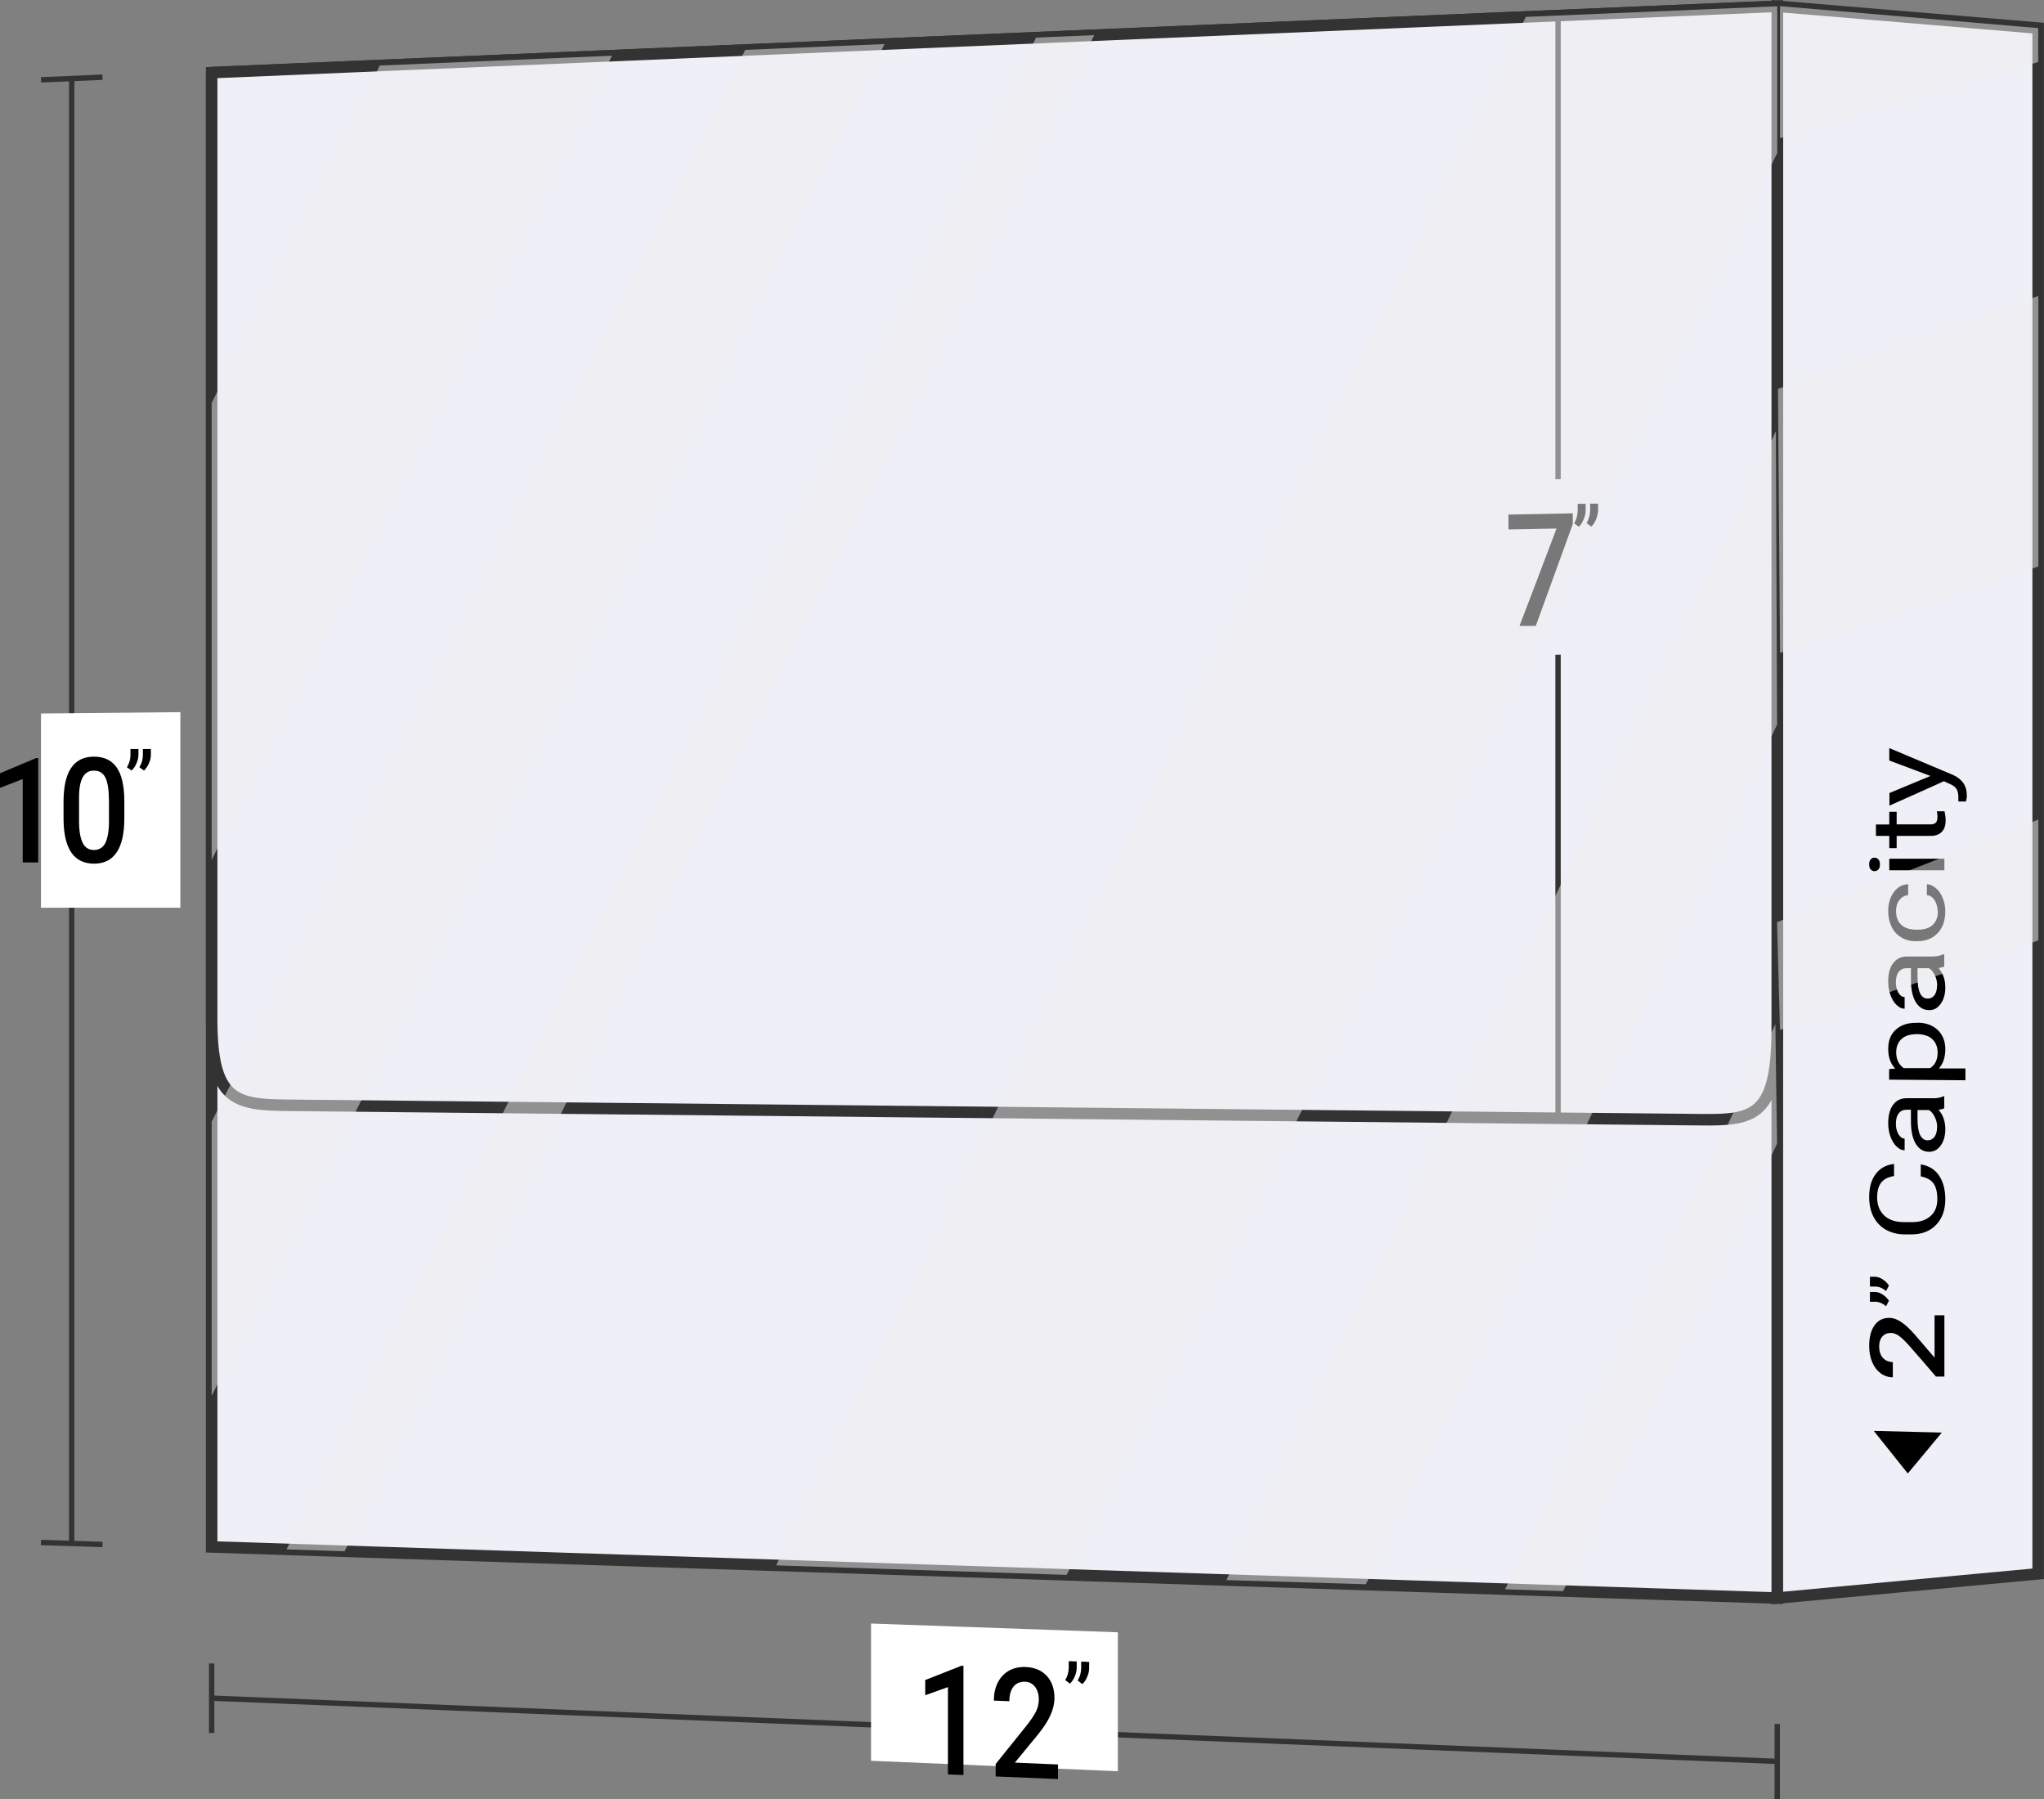 <?xml version="1.0" encoding="UTF-8"?><svg xmlns="http://www.w3.org/2000/svg" viewBox="0 0 133.17 117.19"><rect x="0" y="0" width="133.17" height="117.19" fill="#808080" stroke="none"/><defs><style>.b{fill:#fff;}.c{isolation:isolate;}.d{stroke-width:.75px;}.d,.e{stroke:#333;stroke-miterlimit:10;}.d,.f{fill:#eeeff7;}.e{fill:none;stroke-width:.35px;}.g{mix-blend-mode:multiply;opacity:.5;}.h{fill:#efefef;}</style></defs><g class="c"><g id="a"><g><line class="e" x1="115.79" y1="114.74" x2="13.79" y2="110.62"/><line class="e" x1="115.79" y1="112.3" x2="115.79" y2="117.19"/><line class="e" x1="13.79" y1="108.36" x2="13.79" y2="112.89"/><polygon class="b" points="72.83 115.38 56.75 114.7 56.75 105.76 72.83 106.33 72.83 115.38"/><g><path d="M62.76,115.63l-1-.04c0-2.28,0-3.41,0-5.69-.59,.21-.89,.32-1.48,.53v-.99c.94-.37,1.41-.56,2.36-.93h.13c0,2.85,0,4.27,0,7.12Z"/><path d="M68.93,115.89c-1.63-.07-2.44-.1-4.06-.17v-.81c.81-1,1.21-1.5,2.01-2.5,.29-.37,.5-.68,.62-.93,.12-.25,.18-.5,.18-.76,0-.34-.08-.62-.24-.83-.16-.21-.38-.33-.65-.34-.33-.01-.58,.1-.76,.32-.18,.23-.27,.54-.27,.95l-1.01-.04c0-.43,.08-.82,.25-1.16,.17-.34,.41-.6,.72-.78,.31-.18,.67-.26,1.08-.25,.59,.02,1.05,.21,1.39,.57s.51,.85,.51,1.46c0,.36-.09,.72-.26,1.11-.17,.38-.45,.81-.84,1.29-.59,.72-.89,1.08-1.48,1.8l2.81,.12v.95Z"/><path d="M69.7,109.67l-.3-.23c.15-.24,.22-.5,.23-.78v-.45l.52,.02v.39c0,.2-.04,.39-.13,.59-.08,.2-.19,.35-.31,.46Zm.81,.03l-.3-.23c.15-.24,.22-.5,.23-.78v-.45l.52,.02v.39c0,.2-.04,.39-.13,.59-.08,.2-.19,.35-.31,.46Z"/></g><polygon class="d" points="115.79 104.1 132.79 102.52 132.79 1.83 115.79 .41 115.79 104.1"/><polygon class="d" points="115.79 104.1 13.79 100.77 13.79 4.73 115.79 .41 115.79 104.1"/><path class="d" d="M13.79,4.73L115.79,.41s0,44.39,0,66.58c0,5.67-1.47,5.99-4.91,5.95-30.72-.31-61.45-.63-92.17-.94-3.43-.03-4.92-.35-4.92-5.61,0-20.56,0-61.67,0-61.67Z"/><g><line class="e" x1="4.67" y1="5.12" x2="4.67" y2="100.55"/><line class="e" x1="2.67" y1="5.2" x2="6.68" y2="5.03"/><line class="e" x1="2.67" y1="100.48" x2="6.68" y2="100.61"/></g><polygon class="b" points="2.67 59.13 11.75 59.13 11.75 46.39 2.67 46.48 2.67 59.13"/><g><path d="M2.49,56.18H1.48c0-2.17,0-3.26,0-5.43-.59,.23-.89,.34-1.48,.57v-.95c.94-.39,1.41-.59,2.36-.99h.13v6.79Z"/><path d="M8.1,53.3c0,.98-.16,1.71-.49,2.21s-.82,.75-1.48,.75c-.65,0-1.15-.24-1.48-.72-.33-.48-.5-1.2-.51-2.14v-1.17c0-.97,.16-1.71,.49-2.2,.33-.49,.82-.74,1.49-.74,.66,0,1.15,.23,1.48,.7,.33,.47,.49,1.19,.5,2.13v1.18Zm-1.01-1.26c0-.64-.08-1.1-.23-1.4-.16-.3-.4-.44-.74-.44-.33,0-.57,.14-.73,.43s-.24,.72-.24,1.32v1.54c0,.63,.08,1.1,.24,1.42s.41,.46,.74,.46c.32,0,.56-.15,.72-.43,.15-.29,.24-.74,.25-1.35v-1.53Z"/><path d="M8.57,50.19l-.3-.21c.15-.24,.22-.49,.23-.76v-.43h.52v.37c0,.19-.04,.38-.13,.57-.08,.19-.19,.34-.31,.46Zm.81,0l-.3-.21c.15-.24,.22-.49,.23-.76v-.43h.52v.37c0,.19-.04,.38-.13,.57-.08,.19-.19,.34-.31,.46Z"/></g><path d="M124.29,95.99c.89-1.06,1.33-1.6,2.22-2.67-1.77-.04-2.66-.07-4.43-.11,.89,1.11,1.33,1.66,2.22,2.78Z"/><g><path d="M126.68,85.67v4h-.55c-.7-.82-1.05-1.22-1.76-2.03-.26-.29-.48-.5-.65-.62-.17-.12-.35-.19-.52-.19-.23,0-.42,.07-.56,.23-.14,.16-.21,.37-.21,.64,0,.32,.08,.57,.24,.75,.16,.18,.38,.27,.65,.28v.99c-.29,0-.56-.09-.79-.26s-.42-.41-.55-.72c-.13-.31-.2-.66-.2-1.06,0-.58,.12-1.03,.35-1.35,.24-.33,.56-.49,.98-.48,.24,0,.49,.09,.76,.27,.26,.17,.56,.45,.9,.84,.51,.59,.76,.89,1.27,1.48v-2.76h.64Z"/><path d="M123.07,83.74l-.19,.36c-.21-.18-.43-.28-.67-.29h-.38v-.64h.33c.17,0,.33,.06,.5,.17,.17,.11,.3,.24,.4,.39Zm0,.99l-.19,.36c-.21-.18-.43-.28-.67-.29h-.38v-.64h.33c.17,0,.33,.06,.5,.17,.17,.11,.3,.24,.4,.39Z"/><path d="M125.14,75.85c.51,.08,.91,.32,1.18,.71s.42,.92,.42,1.56c0,.7-.2,1.26-.61,1.68-.41,.42-.96,.62-1.64,.61h-.46c-.45-.01-.84-.12-1.19-.32-.34-.2-.6-.48-.79-.85-.18-.36-.27-.78-.27-1.26,0-.63,.14-1.13,.43-1.51s.68-.59,1.19-.65v.79c-.39,.06-.67,.21-.84,.43-.17,.22-.26,.54-.26,.95,0,.5,.15,.89,.45,1.18,.3,.29,.73,.44,1.29,.44h.47c.52,.01,.94-.11,1.25-.38,.31-.26,.46-.64,.46-1.12,0-.44-.08-.77-.24-1.01-.16-.23-.44-.39-.84-.47v-.79Z"/><path d="M126.68,72.19c-.07,.04-.2,.08-.38,.1,.3,.35,.44,.77,.44,1.26,0,.44-.1,.79-.3,1.07-.2,.28-.45,.41-.76,.41-.37,0-.66-.18-.87-.53-.21-.35-.31-.84-.31-1.48v-.73h-.28c-.21,0-.39,.07-.51,.23-.13,.16-.19,.39-.19,.69,0,.27,.06,.49,.17,.68,.11,.18,.24,.28,.4,.28v.76c-.18,0-.35-.08-.52-.24-.17-.16-.3-.37-.4-.64-.1-.27-.15-.56-.15-.88,0-.51,.1-.9,.31-1.19s.49-.43,.85-.44h1.65c.33,.02,.59-.03,.79-.13h.05v.79Zm-.47,1.25c0-.24-.05-.46-.15-.67-.1-.21-.23-.37-.39-.46h-.74v.58c0,.92,.22,1.39,.66,1.39,.19,0,.34-.08,.45-.23,.11-.16,.16-.36,.16-.61Z"/><path d="M124.92,66.62c.55,0,.99,.16,1.32,.47,.33,.31,.5,.73,.5,1.25s-.14,.96-.42,1.26h1.73v.77l-4.97-.04v-.69l.4-.03c-.31-.31-.46-.74-.46-1.28s.16-.95,.49-1.25c.33-.31,.78-.46,1.36-.45h.06Zm-.07,.75c-.41,0-.73,.1-.96,.31-.23,.21-.35,.5-.35,.87,0,.46,.17,.8,.49,1.03h1.72c.33-.21,.49-.55,.49-1.02,0-.36-.12-.65-.35-.87-.23-.22-.58-.32-1.04-.33Z"/><path d="M126.68,62.95c-.07,.04-.2,.08-.38,.11,.3,.35,.44,.77,.44,1.26,0,.44-.1,.79-.3,1.07-.2,.28-.45,.42-.76,.41-.37,0-.66-.18-.87-.53s-.31-.84-.31-1.47v-.73h-.28c-.21,0-.39,.08-.51,.23-.13,.16-.19,.39-.19,.7,0,.27,.06,.49,.17,.68,.11,.18,.24,.27,.4,.27v.76c-.18,0-.35-.08-.52-.24-.17-.16-.3-.37-.4-.64-.1-.27-.15-.56-.15-.88,0-.51,.1-.91,.31-1.19s.49-.44,.85-.45h1.65c.33,0,.59-.05,.79-.15h.05v.79Zm-.47,1.25c0-.24-.05-.46-.15-.67s-.23-.37-.39-.46h-.74v.59c0,.92,.22,1.39,.66,1.39,.19,0,.34-.08,.45-.23,.11-.16,.16-.36,.16-.61Z"/><path d="M126.24,59.35c0-.27-.07-.5-.2-.71s-.3-.31-.5-.33v-.71c.21,.01,.4,.1,.59,.26,.19,.16,.33,.37,.44,.64,.11,.27,.17,.55,.17,.85,0,.6-.16,1.08-.49,1.43-.33,.35-.77,.53-1.34,.53h-.1c-.35,0-.66-.08-.93-.24-.27-.16-.48-.38-.63-.68s-.23-.64-.23-1.04c0-.49,.12-.9,.36-1.23s.55-.5,.94-.52v.71c-.23,.02-.42,.13-.57,.32-.15,.19-.22,.43-.22,.72,0,.38,.11,.68,.34,.89,.22,.21,.55,.32,.97,.32h.12c.41,0,.73-.1,.96-.31,.22-.21,.34-.51,.34-.9Z"/><path d="M122.13,56.75c-.1,0-.18-.04-.25-.11-.07-.07-.1-.18-.1-.33s.03-.26,.1-.33c.07-.08,.15-.11,.25-.11,.1,0,.18,.04,.25,.11,.07,.08,.1,.19,.1,.33s-.03,.26-.1,.33-.15,.11-.25,.11Zm4.55-.82v.76c-1.44,0-2.16,0-3.59,0v-.75c1.44,0,2.16,0,3.59,0Z"/><path d="M122.22,53.71h.87v-.83h.48v.82c.89,0,1.34,0,2.23,0,.14,0,.25-.04,.32-.11,.07-.07,.11-.2,.11-.38,0-.09-.01-.21-.04-.36h.5c.04,.2,.07,.39,.07,.58,0,.34-.08,.59-.25,.76-.17,.17-.4,.26-.71,.26-.89,0-1.34,0-2.23,0v.8h-.48v-.8h-.87v-.75Z"/><path d="M125.78,50.55c-1.08-.4-1.62-.61-2.69-1.01v-.81c1.66,.7,2.49,1.05,4.15,1.75,.6,.27,.9,.71,.9,1.31v.14l-.05,.28h-.5v-.2c.01-.26-.03-.46-.11-.6-.08-.14-.24-.26-.46-.35l-.37-.17c-1.42,.64-2.13,.96-3.55,1.59v-.82c1.08-.45,1.62-.67,2.69-1.12Z"/></g><path class="e" d="M101.51,1.01s0,47.89,0,71.84"/><path class="f" d="M96.57,42.71c5.66-.07,8.49-.1,14.16-.17v-11.51c-5.66,.11-8.49,.17-14.16,.29v11.39Z"/><g><path d="M102.48,34.11c-.97,2.67-1.45,4-2.42,6.66h-1.06c.96-2.52,1.45-3.79,2.41-6.34l-3.13,.06v-.97l4.19-.08v.68Z"/><path d="M102.86,34.31l-.3-.22c.15-.26,.22-.53,.23-.81v-.46h.52v.39c0,.2-.04,.4-.13,.61-.08,.21-.19,.37-.31,.49Zm.81-.01l-.3-.22c.15-.26,.22-.53,.23-.81v-.46h.52v.39c0,.2-.04,.4-.13,.61-.08,.21-.19,.37-.31,.49Z"/></g><g class="g"><path class="h" d="M24.74,4.27L13.79,26.25v29.76C22.63,38.62,39.87,3.63,39.87,3.63l-15.13,.64Z"/><path class="h" d="M48.55,3.26S25.59,49.9,13.79,73.07v17.85C28.76,61.75,57.63,2.87,57.63,2.87l-9.08,.38Z"/><polygon class="h" points="67.5 2.45 18.67 100.93 22.45 101.05 71.29 2.29 67.5 2.45"/><path class="h" d="M115.7,28.09c-11.72,25.05-35.8,74.84-35.8,74.84l9.09,.27s17.97-37.27,26.79-56c-.03-7.64-.05-11.47-.08-19.11Z"/><path class="h" d="M115.67,66.71c-5.81,12.3-17.61,36.82-17.61,36.82l3.78,.12s9.32-19.42,13.94-29.15c-.05-3.12-.07-4.68-.11-7.79Z"/><path class="h" d="M50.57,101.97s11.35,.37,18.92,.62c15.81-30.69,46.3-92.62,46.3-92.62V.41l-16.38,.69L50.57,101.97Z"/></g><g class="g"><path class="h" d="M132.79,19.28l-16.95,6.05s.08,10.32,.13,17.2c6.73-2.23,16.83-5.63,16.83-5.63V19.28Z"/><path class="h" d="M132.79,53.39s-10.21,4.04-17.01,6.68c.07,2.81,.11,4.21,.19,7.02,6.73-2.3,16.83-5.83,16.83-5.83v-7.87Z"/><polygon class="h" points="115.97 .4 115.97 9 132.79 4.04 132.79 1.83 115.97 .4"/></g></g></g></g></svg>